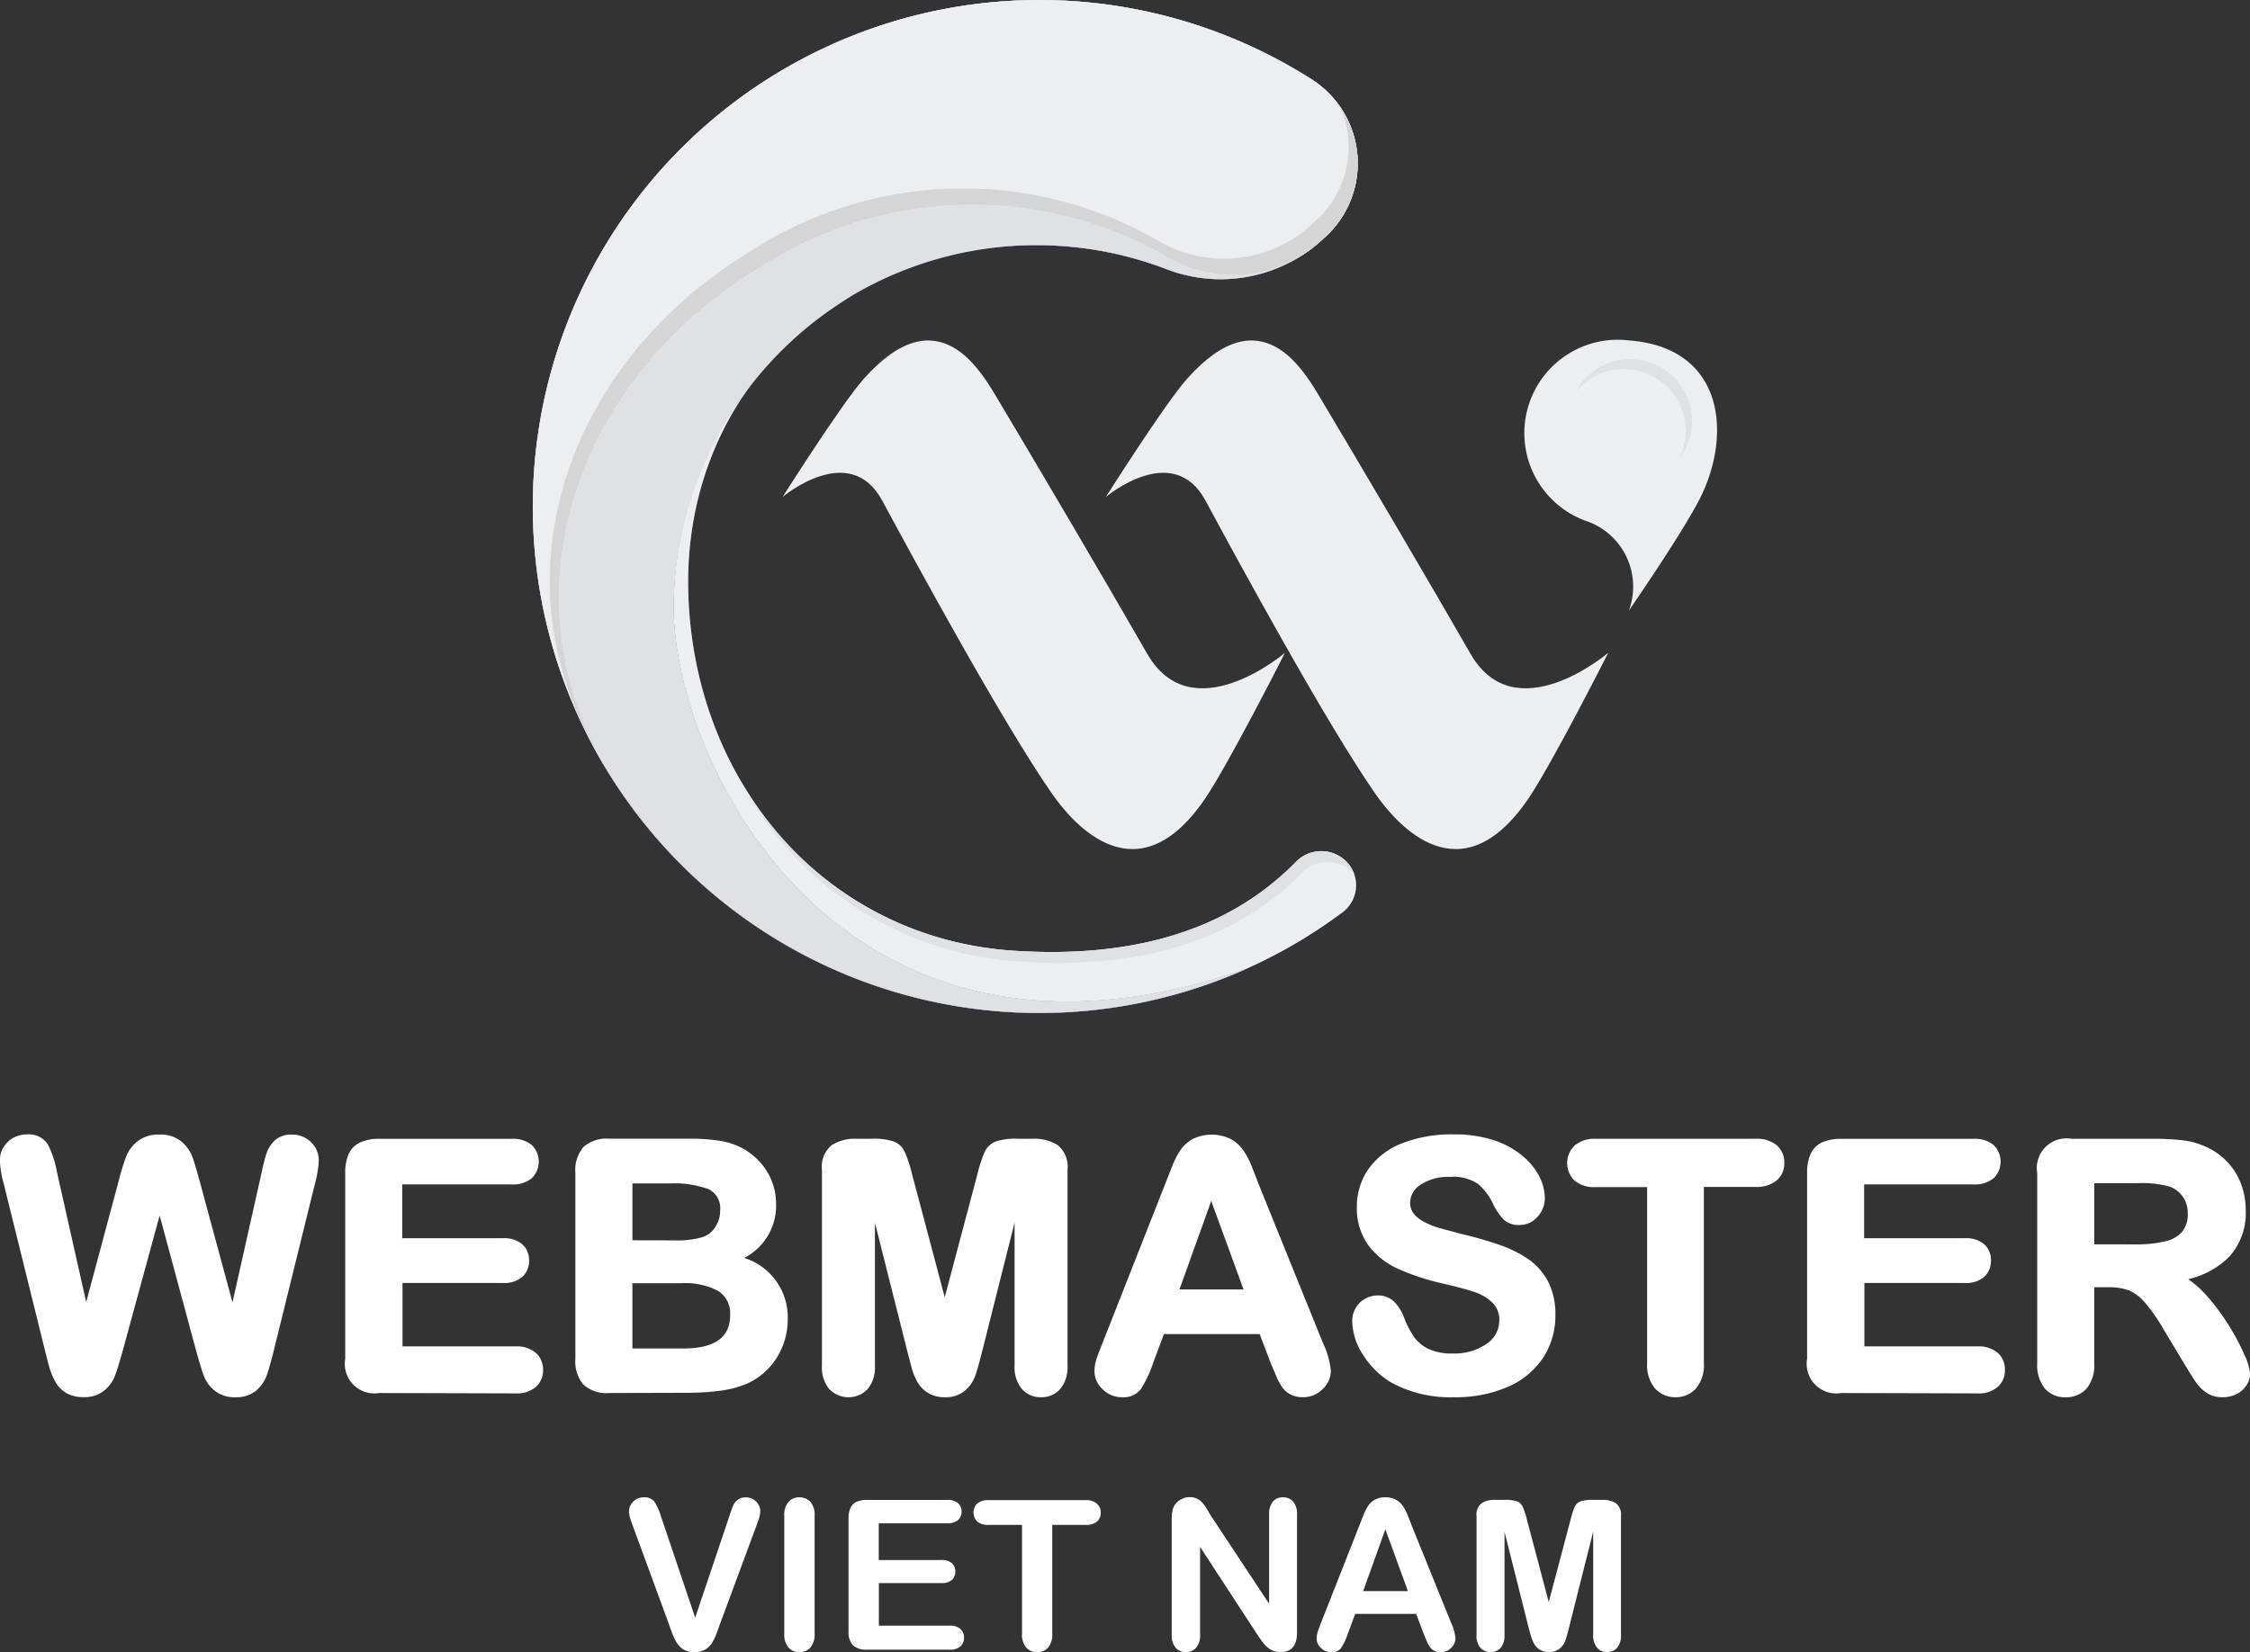 <svg xmlns="http://www.w3.org/2000/svg" xmlns:xlink="http://www.w3.org/1999/xlink" width="68.974" height="50.661" viewBox="0 0 68.974 50.661">
  <rect x="0" y="0" width="68.974" height="50.661" fill="#333333" stroke="none"/>
  <defs>
    <linearGradient id="linear-gradient" x1="-2.81" y1="1.553" x2="-1.64" y2="1.553" gradientUnits="objectBoundingBox">
      <stop offset="0" stop-color="#d361a1"/>
      <stop offset="1" stop-color="#8c63a7"/>
    </linearGradient>
    <linearGradient id="linear-gradient-2" x1="-2.17" y1="1.225" x2="-2.331" y2="1.839" gradientUnits="objectBoundingBox">
      <stop offset="0" stop-color="#593b8f"/>
      <stop offset="1" stop-color="#4b67ae"/>
    </linearGradient>
  </defs>
  <g id="Group_986" data-name="Group 986" transform="translate(-582.604 -640.826)">
    <g id="Group_983" data-name="Group 983" transform="translate(598.94 640.826)">
      <g id="Group_979" data-name="Group 979" transform="translate(7.654 10.427)">
        <path id="Path_1666" data-name="Path 1666" d="M696.762,695.295s2.056-1.742,3.056.113,3.721,6.862,5.209,8.992c.669.957,2.6,3.177,4.668.172.727-1.058,2.468-4.5,2.468-4.5s-2.845,2.431-4.223.03c-1.24-2.16-3.269-5.61-4.554-7.76-.538-.9-1.835-3.26-4.139-.666C698.573,692.432,696.762,695.295,696.762,695.295Z" transform="translate(-696.762 -690.483)" fill="#edeeef"/>
        <path id="Path_1667" data-name="Path 1667" d="M743.921,695.295s2.057-1.742,3.056.113,3.722,6.862,5.209,8.992c.669.957,2.6,3.177,4.668.172.727-1.058,2.468-4.5,2.468-4.5s-2.845,2.431-4.223.03c-1.24-2.16-3.269-5.61-4.554-7.76-.538-.9-1.835-3.26-4.139-.666C745.732,692.432,743.921,695.295,743.921,695.295Z" transform="translate(-734.011 -690.483)" fill="#edeeef"/>
        <path id="Path_1668" data-name="Path 1668" d="M808.183,698.742s1.556-2.248,2.142-3.366c1.037-1.979.814-4.7-2.142-4.92a2.863,2.863,0,0,0-1.344,5.524A2.124,2.124,0,0,1,808.183,698.742Z" transform="translate(-782.241 -690.445)" fill="#edeeef"/>
        <path id="Path_1669" data-name="Path 1669" d="M815.838,694.446a1.9,1.9,0,0,0-3.463-.208,1.9,1.9,0,0,1,3.184,2.038A1.9,1.9,0,0,0,815.838,694.446Z" transform="translate(-788.079 -692.631)" fill="#e0e1e3"/>
      </g>
      <g id="Group_982" data-name="Group 982" transform="translate(0)">
        <path id="Path_1670" data-name="Path 1670" d="M683.734,667.252c-2.177,2.224-5.209,2.94-8.587,2.73-5.934-.368-9.947-5.28-10.044-11.127-.1-6.163,4.844-10.686,11-10.507a11.1,11.1,0,0,1,3.634.721,4.61,4.61,0,0,0,4.823-.913l.11-.1a3.055,3.055,0,0,0-.462-4.8,15.53,15.53,0,1,0,.954,25.543,1.032,1.032,0,0,0,.165-1.5h0A1.081,1.081,0,0,0,683.734,667.252Z" transform="translate(-660.342 -640.826)" fill="url(#linear-gradient)"/>
        <path id="Path_1671" data-name="Path 1671" d="M683.734,667.252c-2.177,2.224-5.209,2.94-8.587,2.73-5.934-.368-9.947-5.28-10.044-11.127-.1-6.163,4.844-10.686,11-10.507a11.1,11.1,0,0,1,3.634.721,4.61,4.61,0,0,0,4.823-.913l.11-.1a3.055,3.055,0,0,0-.462-4.8,15.53,15.53,0,1,0,.954,25.543,1.032,1.032,0,0,0,.165-1.5h0A1.081,1.081,0,0,0,683.734,667.252Z" transform="translate(-660.342 -640.826)" fill="#edeeef"/>
        <path id="Path_1672" data-name="Path 1672" d="M664.657,659.187a11.133,11.133,0,0,1,15.081-10.119,4.61,4.61,0,0,0,4.823-.913l.11-.1a3.055,3.055,0,0,0-.463-4.8,15.53,15.53,0,1,0-2,27.28C669.665,674.884,664.483,663.96,664.657,659.187Z" transform="translate(-660.342 -640.826)" fill="url(#linear-gradient-2)"/>
        <path id="Path_1673" data-name="Path 1673" d="M664.657,659.187a11.133,11.133,0,0,1,15.081-10.119,4.61,4.61,0,0,0,4.823-.913l.11-.1a3.055,3.055,0,0,0-.463-4.8,15.53,15.53,0,1,0-2,27.28C669.665,674.884,664.483,663.96,664.657,659.187Z" transform="translate(-660.342 -640.826)" fill="#e0e1e3"/>
        <path id="Path_1674" data-name="Path 1674" d="M667.289,649.039a11.972,11.972,0,0,1,12.6-.266,3.973,3.973,0,0,0,4.668-.616l.11-.1a3.055,3.055,0,0,0-.463-4.8,15.529,15.529,0,0,0-21.594,21.189C659.356,658.908,661.754,652.392,667.289,649.039Z" transform="translate(-660.338 -640.828)" fill="#edeeef"/>
        <path id="Path_1675" data-name="Path 1675" d="M686.331,659.814l-.11.1a3.973,3.973,0,0,1-4.668.615,11.973,11.973,0,0,0-12.6.266c-5.535,3.354-7.933,9.869-4.678,15.4-.048-.079-.094-.16-.141-.239.135.251.275.5.423.741-3.255-5.535-.857-12.05,4.678-15.4a11.972,11.972,0,0,1,12.6-.266,3.973,3.973,0,0,0,4.668-.616l.11-.1a3.052,3.052,0,0,0,.41-3.963A3.047,3.047,0,0,1,686.331,659.814Z" transform="translate(-662.285 -653.09)" fill="#d6d5d5"/>
        <g id="Group_980" data-name="Group 980" transform="translate(6.353 23.908)">
          <path id="Path_1676" data-name="Path 1676" d="M707.61,757.111c-2.177,2.224-5.209,2.94-8.587,2.73a10.35,10.35,0,0,1-8.452-5.248,10.371,10.371,0,0,0,8.641,5.582c3.378.21,6.41-.506,8.586-2.73a1.081,1.081,0,0,1,1.594.041l.008.01a1.021,1.021,0,0,0-.2-.345A1.081,1.081,0,0,0,707.61,757.111Z" transform="translate(-690.571 -754.593)" fill="#e0e1e3"/>
        </g>
        <g id="Group_981" data-name="Group 981" transform="translate(3.918 9.05)">
          <path id="Path_1677" data-name="Path 1677" d="M679.377,693.2a11.264,11.264,0,0,1,5.506-9.311,11.258,11.258,0,0,0-5.9,9.532c-.169,4.66,4.766,15.178,16.667,11.626q.65-.225,1.274-.5C684.385,708.9,679.2,697.976,679.377,693.2Z" transform="translate(-678.98 -683.892)" fill="#e0e1e3"/>
        </g>
      </g>
    </g>
    <g id="Group_984" data-name="Group 984" transform="translate(582.604 675.615)">
      <path id="Path_1678" data-name="Path 1678" d="M589.817,814.426a.961.961,0,0,1-.631-.2,1.061,1.061,0,0,1-.327-.44c-.056-.149-.135-.4-.236-.761l-1.125-4.171-1.138,4.17c-.1.352-.175.6-.234.752a1.092,1.092,0,0,1-.328.447.953.953,0,0,1-.632.2,1.034,1.034,0,0,1-.521-.12.921.921,0,0,1-.336-.338,1.984,1.984,0,0,1-.2-.486q-.073-.267-.13-.5l-1.262-5.105a3.045,3.045,0,0,1-.117-.7.771.771,0,0,1,.239-.572.811.811,0,0,1,.586-.232.68.68,0,0,1,.657.324,3.154,3.154,0,0,1,.264.809l.9,4.007,1-3.728a6.728,6.728,0,0,1,.226-.736,1.152,1.152,0,0,1,.352-.472,1.036,1.036,0,0,1,.672-.2.989.989,0,0,1,.673.215,1.145,1.145,0,0,1,.327.454c.056.151.132.4.225.744l1.01,3.73.9-4.01a5.46,5.46,0,0,1,.14-.553.983.983,0,0,1,.249-.394.729.729,0,0,1,.532-.186.817.817,0,0,1,.582.228.765.765,0,0,1,.242.576,3.292,3.292,0,0,1-.117.7L591,812.985c-.088.352-.159.6-.218.768a1.119,1.119,0,0,1-.319.465A.946.946,0,0,1,589.817,814.426Z" transform="translate(-582.604 -806.373)" fill="#fff"/>
      <path id="Path_1679" data-name="Path 1679" d="M589.124,813.394l-1.226-4.547-1.241,4.547q-.145.517-.23.742a.985.985,0,0,1-.3.4.847.847,0,0,1-.564.178.925.925,0,0,1-.468-.106.812.812,0,0,1-.3-.3,1.876,1.876,0,0,1-.186-.46q-.073-.266-.129-.494l-1.262-5.105a2.99,2.99,0,0,1-.114-.678.666.666,0,0,1,.207-.5.7.7,0,0,1,.512-.2.581.581,0,0,1,.564.269,3.054,3.054,0,0,1,.253.781l.993,4.428,1.112-4.143a6.659,6.659,0,0,1,.223-.724,1.043,1.043,0,0,1,.321-.429.931.931,0,0,1,.6-.181.882.882,0,0,1,.6.189,1.032,1.032,0,0,1,.3.411q.083.223.222.734l1.122,4.143.993-4.428a5.327,5.327,0,0,1,.137-.543.87.87,0,0,1,.223-.352.626.626,0,0,1,.458-.155.712.712,0,0,1,.509.2.66.66,0,0,1,.209.5,3.24,3.24,0,0,1-.114.678l-1.262,5.105q-.129.517-.215.758a1.009,1.009,0,0,1-.29.422.841.841,0,0,1-.577.181.857.857,0,0,1-.564-.176.954.954,0,0,1-.295-.4Q589.273,813.927,589.124,813.394Z" transform="translate(-583.002 -806.771)" fill="#fff"/>
      <path id="Path_1680" data-name="Path 1680" d="M634.009,814.783a.906.906,0,0,1-1.047-1.047v-5.7a1.384,1.384,0,0,1,.108-.585.716.716,0,0,1,.36-.356,1.4,1.4,0,0,1,.58-.105h4.055a.891.891,0,0,1,.617.191.711.711,0,0,1,0,1.015.891.891,0,0,1-.617.191H634.71v1.65h3.08a.862.862,0,0,1,.6.185.64.64,0,0,1,.208.495.661.661,0,0,1-.2.5.843.843,0,0,1-.6.192h-3.08v1.945h3.473a.887.887,0,0,1,.617.2.682.682,0,0,1,.218.526.669.669,0,0,1-.218.515.887.887,0,0,1-.617.2Z" transform="translate(-622.379 -806.859)" fill="#fff"/>
      <path id="Path_1681" data-name="Path 1681" d="M638.463,808.676H635v1.862h3.186a.76.76,0,0,1,.525.158.536.536,0,0,1,.173.416.556.556,0,0,1-.171.422.74.74,0,0,1-.527.163H635v2.157h3.579a.784.784,0,0,1,.546.168.578.578,0,0,1,.184.448.565.565,0,0,1-.184.437.784.784,0,0,1-.546.168h-4.174a.8.8,0,0,1-.941-.941v-5.7a1.278,1.278,0,0,1,.1-.54.61.61,0,0,1,.308-.305,1.3,1.3,0,0,1,.535-.1h4.055a.788.788,0,0,1,.546.163.551.551,0,0,1,.178.427.557.557,0,0,1-.178.432A.788.788,0,0,1,638.463,808.676Z" transform="translate(-622.777 -807.257)" fill="#fff"/>
      <path id="Path_1682" data-name="Path 1682" d="M667.571,814.783a1.059,1.059,0,0,1-.793-.258,1.113,1.113,0,0,1-.244-.789v-5.7a1.094,1.094,0,0,1,.251-.8,1.079,1.079,0,0,1,.786-.251h2.457a5.869,5.869,0,0,1,.959.069,2.121,2.121,0,0,1,.751.272,2,2,0,0,1,.5.428,1.9,1.9,0,0,1,.449,1.24,1.8,1.8,0,0,1-.978,1.648,1.9,1.9,0,0,1,1.335,1.87,2.194,2.194,0,0,1-.343,1.2,2.071,2.071,0,0,1-.926.793,3.243,3.243,0,0,1-.825.212,8.235,8.235,0,0,1-1.064.06Zm2.255-1.365c.976,0,1.451-.332,1.451-1.016a.809.809,0,0,0-.355-.743,2.172,2.172,0,0,0-1.148-.242h-1.492v2Zm-.243-3.315a2.744,2.744,0,0,0,.852-.1.739.739,0,0,0,.42-.364.837.837,0,0,0,.116-.436.653.653,0,0,0-.347-.667,3.045,3.045,0,0,0-1.2-.179h-1.141V810.1Z" transform="translate(-648.896 -806.859)" fill="#fff"/>
      <path id="Path_1683" data-name="Path 1683" d="M670.286,815.075h-2.317a.958.958,0,0,1-.716-.225,1.01,1.01,0,0,1-.215-.716v-5.7a.993.993,0,0,1,.22-.721.976.976,0,0,1,.711-.22h2.457a5.733,5.733,0,0,1,.941.067,2.011,2.011,0,0,1,.714.259,1.871,1.871,0,0,1,.476.406,1.791,1.791,0,0,1,.316.543,1.822,1.822,0,0,1,.109.629,1.744,1.744,0,0,1-1.138,1.665,1.851,1.851,0,0,1,1.495,1.852,2.08,2.08,0,0,1-.326,1.146,1.954,1.954,0,0,1-.879.753,3.117,3.117,0,0,1-.8.2A8.108,8.108,0,0,1,670.286,815.075Zm-1.712-6.429v1.96h1.407a2.823,2.823,0,0,0,.887-.109.847.847,0,0,0,.479-.414.933.933,0,0,0,.129-.486.755.755,0,0,0-.409-.763,3.123,3.123,0,0,0-1.247-.189Zm1.6,3.062h-1.6v2.214h1.65q1.557,0,1.557-1.122a.916.916,0,0,0-.4-.833A2.262,2.262,0,0,0,670.173,811.708Z" transform="translate(-649.294 -807.257)" fill="#fff"/>
      <path id="Path_1684" data-name="Path 1684" d="M709.224,814.912a.751.751,0,0,1-.58-.252,1.047,1.047,0,0,1-.224-.723v-4.379l-1.007,4c-.08.315-.146.55-.2.7a1.061,1.061,0,0,1-.306.446.911.911,0,0,1-.629.208.925.925,0,0,1-.837-.467,1.812,1.812,0,0,1-.173-.426q-.06-.22-.122-.458l-1.007-4v4.379a1.056,1.056,0,0,1-.221.722.817.817,0,0,1-1.179,0,1.046,1.046,0,0,1-.224-.726v-6a.85.85,0,0,1,.306-.758,1.345,1.345,0,0,1,.757-.191h.476a1.887,1.887,0,0,1,.663.085.627.627,0,0,1,.344.333,4.389,4.389,0,0,1,.218.675l1,3.767,1-3.768a4.374,4.374,0,0,1,.218-.674.628.628,0,0,1,.344-.333,1.886,1.886,0,0,1,.663-.085h.476a1.346,1.346,0,0,1,.757.191.851.851,0,0,1,.306.758v6a1.055,1.055,0,0,1-.221.722A.767.767,0,0,1,709.224,814.912Z" transform="translate(-677.318 -806.859)" fill="#fff"/>
      <path id="Path_1685" data-name="Path 1685" d="M705.65,813.932l-1.215-4.831v5.234a.953.953,0,0,1-.194.652.712.712,0,0,1-1.022,0,.942.942,0,0,1-.2-.654v-6a.753.753,0,0,1,.259-.67,1.24,1.24,0,0,1,.7-.173h.476a1.817,1.817,0,0,1,.623.078.522.522,0,0,1,.287.279,4.3,4.3,0,0,1,.212.657l1.1,4.154,1.1-4.154a4.306,4.306,0,0,1,.212-.657.522.522,0,0,1,.287-.279,1.816,1.816,0,0,1,.623-.078h.476a1.24,1.24,0,0,1,.7.173.752.752,0,0,1,.258.67v6a.952.952,0,0,1-.194.652.661.661,0,0,1-.52.217.646.646,0,0,1-.5-.217.944.944,0,0,1-.2-.652V809.1l-1.216,4.831q-.119.471-.194.69a.952.952,0,0,1-.277.4.807.807,0,0,1-.559.181.817.817,0,0,1-.745-.414,1.694,1.694,0,0,1-.163-.4Q705.712,814.17,705.65,813.932Z" transform="translate(-677.716 -807.257)" fill="#fff"/>
      <path id="Path_1686" data-name="Path 1686" d="M748.634,814.426a.794.794,0,0,1-.358-.076.737.737,0,0,1-.253-.2,1.664,1.664,0,0,1-.2-.365q-.1-.231-.174-.408l-.337-.886h-2.936l-.336.9a3.471,3.471,0,0,1-.377.795.678.678,0,0,1-.576.241.825.825,0,0,1-.585-.241.753.753,0,0,1-.255-.558,1.178,1.178,0,0,1,.056-.352c.035-.113.094-.271.174-.469l1.939-4.923.2-.509a2.662,2.662,0,0,1,.259-.514,1.118,1.118,0,0,1,.382-.351,1.334,1.334,0,0,1,1.17,0,1.14,1.14,0,0,1,.382.345,2.314,2.314,0,0,1,.233.431q.091.221.231.59l1.98,4.891a2.515,2.515,0,0,1,.24.852.777.777,0,0,1-.251.558A.828.828,0,0,1,748.634,814.426Zm-1.817-3.305-.991-2.712-.973,2.712Z" transform="translate(-708.696 -806.373)" fill="#fff"/>
      <path id="Path_1687" data-name="Path 1687" d="M748.143,813.73l-.362-.952H744.7l-.362.972a3.4,3.4,0,0,1-.362.768.575.575,0,0,1-.491.2.72.72,0,0,1-.512-.212.649.649,0,0,1-.222-.481,1.075,1.075,0,0,1,.052-.321q.052-.165.171-.46l1.94-4.924.2-.51a2.551,2.551,0,0,1,.248-.494A1.009,1.009,0,0,1,745.7,807a1.064,1.064,0,0,1,.53-.121,1.075,1.075,0,0,1,.535.121,1.033,1.033,0,0,1,.347.313,2.21,2.21,0,0,1,.222.411q.09.22.23.587l1.981,4.893a2.454,2.454,0,0,1,.233.812.672.672,0,0,1-.22.484.723.723,0,0,1-.53.22.687.687,0,0,1-.31-.065.628.628,0,0,1-.217-.176,1.6,1.6,0,0,1-.189-.341C748.249,813.983,748.191,813.848,748.143,813.73Zm-3.041-2.105h2.266l-1.143-3.129Z" transform="translate(-709.094 -806.771)" fill="#fff"/>
      <path id="Path_1688" data-name="Path 1688" d="M782.95,814.426a3.759,3.759,0,0,1-1.9-.439,2.579,2.579,0,0,1-.877-.85,1.958,1.958,0,0,1-.34-1.047.778.778,0,0,1,.794-.784.69.69,0,0,1,.483.183,1.334,1.334,0,0,1,.314.5,2.967,2.967,0,0,0,.3.583,1.171,1.171,0,0,0,.435.367,1.656,1.656,0,0,0,.753.146,1.714,1.714,0,0,0,1.046-.3.85.85,0,0,0,.384-.709.732.732,0,0,0-.2-.539,1.39,1.39,0,0,0-.553-.333c-.239-.081-.563-.169-.965-.261a7.306,7.306,0,0,1-1.389-.455,2.325,2.325,0,0,1-.915-.732,1.925,1.925,0,0,1-.344-1.162,2,2,0,0,1,.361-1.173,2.268,2.268,0,0,1,1.035-.785,4.171,4.171,0,0,1,1.56-.269,3.888,3.888,0,0,1,1.242.179,2.67,2.67,0,0,1,.88.48,2.034,2.034,0,0,1,.518.637,1.5,1.5,0,0,1,.166.662.833.833,0,0,1-.22.564.723.723,0,0,1-.563.256.659.659,0,0,1-.474-.162,1.854,1.854,0,0,1-.318-.458,1.876,1.876,0,0,0-.471-.638,1.364,1.364,0,0,0-.863-.216,1.518,1.518,0,0,0-.9.241.655.655,0,0,0-.32.542.528.528,0,0,0,.1.329.944.944,0,0,0,.307.255,2.191,2.191,0,0,0,.419.178c.145.044.39.109.73.2a11.746,11.746,0,0,1,1.17.334,3.659,3.659,0,0,1,.911.453,1.922,1.922,0,0,1,.6.692,2.208,2.208,0,0,1,.216,1.018,2.345,2.345,0,0,1-.371,1.294,2.466,2.466,0,0,1-1.082.9A4,4,0,0,1,782.95,814.426Z" transform="translate(-738.381 -806.373)" fill="#fff"/>
      <path id="Path_1689" data-name="Path 1689" d="M786.358,812.313a2.23,2.23,0,0,1-.354,1.236,2.356,2.356,0,0,1-1.037.859,3.888,3.888,0,0,1-1.619.31,3.642,3.642,0,0,1-1.852-.424,2.465,2.465,0,0,1-.84-.815,1.848,1.848,0,0,1-.323-.99.672.672,0,0,1,.688-.678.585.585,0,0,1,.411.155,1.228,1.228,0,0,1,.287.46,3.053,3.053,0,0,0,.313.605,1.266,1.266,0,0,0,.473.4,1.746,1.746,0,0,0,.8.158,1.809,1.809,0,0,0,1.109-.318.957.957,0,0,0,.427-.794.84.84,0,0,0-.23-.613,1.486,1.486,0,0,0-.595-.359q-.365-.124-.975-.264a7.148,7.148,0,0,1-1.368-.447,2.211,2.211,0,0,1-.874-.7,1.812,1.812,0,0,1-.323-1.1,1.888,1.888,0,0,1,.341-1.112,2.152,2.152,0,0,1,.988-.747,4.046,4.046,0,0,1,1.521-.261,3.768,3.768,0,0,1,1.208.173,2.556,2.556,0,0,1,.846.46,1.922,1.922,0,0,1,.492.6,1.391,1.391,0,0,1,.155.615.727.727,0,0,1-.194.494.619.619,0,0,1-.484.22.556.556,0,0,1-.4-.132,1.77,1.77,0,0,1-.3-.432,1.96,1.96,0,0,0-.5-.67,1.452,1.452,0,0,0-.931-.24,1.612,1.612,0,0,0-.96.261.76.76,0,0,0-.365.628.636.636,0,0,0,.124.393,1.041,1.041,0,0,0,.341.284,2.3,2.3,0,0,0,.44.186q.222.067.734.2a11.558,11.558,0,0,1,1.161.331,3.536,3.536,0,0,1,.884.44,1.808,1.808,0,0,1,.569.654A2.1,2.1,0,0,1,786.358,812.313Z" transform="translate(-738.779 -806.771)" fill="#fff"/>
      <path id="Path_1690" data-name="Path 1690" d="M814.538,814.912a.827.827,0,0,1-.634-.267,1.111,1.111,0,0,1-.243-.775v-5.4h-1.57a.951.951,0,0,1-.656-.2.749.749,0,0,1,.01-1.082.967.967,0,0,1,.646-.2h4.883a.96.96,0,0,1,.663.2.7.7,0,0,1,.229.539.685.685,0,0,1-.232.537.974.974,0,0,1-.66.2H815.4v5.4a1.116,1.116,0,0,1-.24.778A.817.817,0,0,1,814.538,814.912Z" transform="translate(-763.168 -806.859)" fill="#fff"/>
      <path id="Path_1691" data-name="Path 1691" d="M817.373,808.759H815.7v5.509a1.015,1.015,0,0,1-.212.706.712.712,0,0,1-.548.23.722.722,0,0,1-.556-.233,1.007,1.007,0,0,1-.215-.7v-5.509H812.49a.849.849,0,0,1-.585-.173.588.588,0,0,1-.191-.458.581.581,0,0,1,.2-.465.863.863,0,0,1,.577-.171h4.883a.858.858,0,0,1,.592.176.592.592,0,0,1,.194.46.581.581,0,0,1-.2.458A.87.87,0,0,1,817.373,808.759Z" transform="translate(-763.567 -807.257)" fill="#fff"/>
      <path id="Path_1692" data-name="Path 1692" d="M847.256,814.783a.906.906,0,0,1-1.047-1.047v-5.7a1.385,1.385,0,0,1,.108-.585.716.716,0,0,1,.359-.356,1.405,1.405,0,0,1,.58-.105h4.055a.892.892,0,0,1,.617.191.712.712,0,0,1,0,1.015.893.893,0,0,1-.617.191h-3.354v1.65h3.08a.862.862,0,0,1,.6.185.64.64,0,0,1,.208.495.662.662,0,0,1-.2.5.843.843,0,0,1-.6.192h-3.08v1.945h3.473a.887.887,0,0,1,.617.2.683.683,0,0,1,.218.526.669.669,0,0,1-.218.515.886.886,0,0,1-.617.2Z" transform="translate(-790.812 -806.859)" fill="#fff"/>
      <path id="Path_1693" data-name="Path 1693" d="M851.71,808.676h-3.46v1.862h3.186a.759.759,0,0,1,.525.158.536.536,0,0,1,.173.416.557.557,0,0,1-.171.422.741.741,0,0,1-.528.163H848.25v2.157h3.579a.783.783,0,0,1,.546.168.577.577,0,0,1,.184.448.564.564,0,0,1-.184.437.783.783,0,0,1-.546.168h-4.174a.8.8,0,0,1-.941-.941v-5.7a1.279,1.279,0,0,1,.1-.54.611.611,0,0,1,.308-.305,1.3,1.3,0,0,1,.535-.1h4.055a.789.789,0,0,1,.546.163.552.552,0,0,1,.178.427.558.558,0,0,1-.178.432A.789.789,0,0,1,851.71,808.676Z" transform="translate(-791.211 -807.257)" fill="#fff"/>
      <path id="Path_1694" data-name="Path 1694" d="M885.459,814.912a.851.851,0,0,1-.495-.141,1.277,1.277,0,0,1-.33-.335c-.086-.126-.2-.312-.347-.553l-.616-1.024a5.56,5.56,0,0,0-.581-.843,1.364,1.364,0,0,0-.491-.376,1.731,1.731,0,0,0-.638-.1h-.432v2.331a1.116,1.116,0,0,1-.24.781.828.828,0,0,1-.631.261.809.809,0,0,1-.65-.276,1.158,1.158,0,0,1-.227-.767v-5.835a.909.909,0,0,1,1.047-1.047h2.5a7.7,7.7,0,0,1,.9.045,2.341,2.341,0,0,1,.693.187,2.031,2.031,0,0,1,.663.452,2,2,0,0,1,.44.685,2.276,2.276,0,0,1,.149.822,2,2,0,0,1-.507,1.428,2.667,2.667,0,0,1-1.255.688,3.179,3.179,0,0,1,.588.53,6.656,6.656,0,0,1,.675.917,6.849,6.849,0,0,1,.463.878,1.726,1.726,0,0,1,.171.572.648.648,0,0,1-.113.355.784.784,0,0,1-.3.269A.934.934,0,0,1,885.459,814.912Zm-2.659-4.686a3.777,3.777,0,0,0,.9-.092,1,1,0,0,0,.523-.293.84.84,0,0,0,.173-.564.881.881,0,0,0-.143-.5.859.859,0,0,0-.4-.32,3.149,3.149,0,0,0-1.019-.106H881.53v1.873Z" transform="translate(-817.33 -806.859)" fill="#fff"/>
      <path id="Path_1695" data-name="Path 1695" d="M882.36,811.832h-.538v2.436a1.013,1.013,0,0,1-.212.709.723.723,0,0,1-.554.227.705.705,0,0,1-.569-.238,1.054,1.054,0,0,1-.2-.7v-5.835a.806.806,0,0,1,.941-.941h2.5a7.62,7.62,0,0,1,.885.044,2.232,2.232,0,0,1,.662.178,1.917,1.917,0,0,1,.631.429,1.877,1.877,0,0,1,.416.649,2.161,2.161,0,0,1,.143.784,1.894,1.894,0,0,1-.479,1.355,2.748,2.748,0,0,1-1.451.719,2.808,2.808,0,0,1,.781.641,6.532,6.532,0,0,1,.664.9,6.676,6.676,0,0,1,.455.864,1.7,1.7,0,0,1,.163.53.542.542,0,0,1-.1.3.673.673,0,0,1-.261.233.824.824,0,0,1-.383.085.745.745,0,0,1-.435-.122,1.173,1.173,0,0,1-.3-.308q-.127-.186-.344-.548l-.616-1.024a5.636,5.636,0,0,0-.592-.859,1.465,1.465,0,0,0-.53-.4A1.826,1.826,0,0,0,882.36,811.832Zm.879-3.186h-1.417v2.084H883.2a3.848,3.848,0,0,0,.931-.1,1.091,1.091,0,0,0,.577-.326.936.936,0,0,0,.2-.634.957.957,0,0,0-.605-.916A3.2,3.2,0,0,0,883.239,808.646Z" transform="translate(-817.728 -807.257)" fill="#fff"/>
    </g>
    <g id="Group_985" data-name="Group 985" transform="translate(601.885 686.738)">
      <path id="Path_1696" data-name="Path 1696" d="M675.341,859.912l1.04,3.079,1.043-3.1q.081-.244.122-.34a.453.453,0,0,1,.135-.172.4.4,0,0,1,.257-.077.432.432,0,0,1,.221.059.44.44,0,0,1,.16.158.391.391,0,0,1,.058.2.649.649,0,0,1-.019.149,1.354,1.354,0,0,1-.047.157c-.019.051-.038.1-.057.158l-1.112,3q-.06.172-.119.327a1.386,1.386,0,0,1-.138.273.616.616,0,0,1-.208.192.627.627,0,0,1-.318.075.636.636,0,0,1-.318-.074.605.605,0,0,1-.21-.194,1.426,1.426,0,0,1-.139-.274q-.06-.153-.119-.326l-1.093-2.976q-.028-.081-.058-.16a1.246,1.246,0,0,1-.05-.169.722.722,0,0,1-.02-.153.408.408,0,0,1,.128-.291.432.432,0,0,1,.323-.132.377.377,0,0,1,.337.146A1.932,1.932,0,0,1,675.341,859.912Z" transform="translate(-674.351 -859.301)" fill="#fff"/>
      <path id="Path_1697" data-name="Path 1697" d="M697.005,863.482v-3.617a.609.609,0,0,1,.128-.423.428.428,0,0,1,.332-.141.443.443,0,0,1,.34.139.6.6,0,0,1,.13.424v3.617a.611.611,0,0,1-.13.426.441.441,0,0,1-.34.141.427.427,0,0,1-.33-.142A.611.611,0,0,1,697.005,863.482Z" transform="translate(-692.244 -859.301)" fill="#fff"/>
      <path id="Path_1698" data-name="Path 1698" d="M709.406,860.391h-2.1v1.127h1.929a.459.459,0,0,1,.318.1.324.324,0,0,1,.1.252.337.337,0,0,1-.1.255.449.449,0,0,1-.32.1H707.31v1.306h2.168a.474.474,0,0,1,.331.1.35.35,0,0,1,.111.271.343.343,0,0,1-.111.265.474.474,0,0,1-.331.1H706.95a.6.6,0,0,1-.437-.135.6.6,0,0,1-.133-.435v-3.452a.773.773,0,0,1,.06-.327.369.369,0,0,1,.186-.185.782.782,0,0,1,.324-.058h2.456a.477.477,0,0,1,.331.1.333.333,0,0,1,.108.258.337.337,0,0,1-.108.261A.477.477,0,0,1,709.406,860.391Z" transform="translate(-699.649 -859.596)" fill="#fff"/>
      <path id="Path_1699" data-name="Path 1699" d="M728.049,860.441h-1.015v3.336a.614.614,0,0,1-.128.427.43.43,0,0,1-.332.14.437.437,0,0,1-.337-.141.609.609,0,0,1-.13-.426v-3.336h-1.015a.513.513,0,0,1-.354-.1.39.39,0,0,1,0-.559.523.523,0,0,1,.349-.1h2.957a.521.521,0,0,1,.358.106.359.359,0,0,1,.118.279.352.352,0,0,1-.119.277A.526.526,0,0,1,728.049,860.441Z" transform="translate(-714.058 -859.596)" fill="#fff"/>
      <path id="Path_1700" data-name="Path 1700" d="M754.707,859.859l1.789,2.706v-2.731a.6.6,0,0,1,.114-.4.386.386,0,0,1,.309-.133.4.4,0,0,1,.316.133.594.594,0,0,1,.116.4v3.611q0,.6-.5.6a.668.668,0,0,1-.225-.036.574.574,0,0,1-.188-.115,1.116,1.116,0,0,1-.163-.183c-.05-.07-.1-.141-.15-.215l-1.745-2.675v2.691a.574.574,0,0,1-.122.4.4.4,0,0,1-.313.135.4.4,0,0,1-.316-.136.585.585,0,0,1-.119-.4v-3.542a1,1,0,0,1,.05-.354.506.506,0,0,1,.2-.23.536.536,0,0,1,.3-.089.488.488,0,0,1,.371.15,1.122,1.122,0,0,1,.138.179Z" transform="translate(-736.872 -859.301)" fill="#fff"/>
      <path id="Path_1701" data-name="Path 1701" d="M777.938,863.451l-.219-.576h-1.867l-.219.589a2.07,2.07,0,0,1-.219.465.349.349,0,0,1-.3.121.436.436,0,0,1-.31-.128.393.393,0,0,1-.135-.291.648.648,0,0,1,.031-.194c.021-.067.055-.16.1-.279l1.175-2.982.121-.309a1.546,1.546,0,0,1,.15-.3.61.61,0,0,1,.21-.193.645.645,0,0,1,.321-.074.652.652,0,0,1,.324.074.629.629,0,0,1,.21.19,1.338,1.338,0,0,1,.135.249q.055.133.139.356l1.2,2.963a1.488,1.488,0,0,1,.141.492.407.407,0,0,1-.133.293.437.437,0,0,1-.321.133.413.413,0,0,1-.188-.039.382.382,0,0,1-.131-.107.97.97,0,0,1-.114-.207Q777.982,863.558,777.938,863.451Zm-1.842-1.275h1.372l-.692-1.895Z" transform="translate(-753.589 -859.301)" fill="#fff"/>
      <path id="Path_1702" data-name="Path 1702" d="M799.587,863.573l-.736-2.925v3.17a.577.577,0,0,1-.118.395.431.431,0,0,1-.619,0,.57.57,0,0,1-.119-.4v-3.633a.455.455,0,0,1,.156-.406.75.75,0,0,1,.423-.1h.288a1.1,1.1,0,0,1,.377.047.317.317,0,0,1,.174.169,2.614,2.614,0,0,1,.128.4l.667,2.515.667-2.515a2.6,2.6,0,0,1,.128-.4.316.316,0,0,1,.174-.169,1.1,1.1,0,0,1,.377-.047h.288a.749.749,0,0,1,.423.1.455.455,0,0,1,.157.406v3.633a.578.578,0,0,1-.117.395.4.4,0,0,1-.315.132.392.392,0,0,1-.3-.132.572.572,0,0,1-.119-.395v-3.17l-.736,2.925q-.072.285-.117.418a.581.581,0,0,1-.168.243.489.489,0,0,1-.338.11.509.509,0,0,1-.276-.071.5.5,0,0,1-.175-.18,1.027,1.027,0,0,1-.1-.243Q799.625,863.718,799.587,863.573Z" transform="translate(-772.012 -859.596)" fill="#fff"/>
    </g>
  </g>
</svg>
